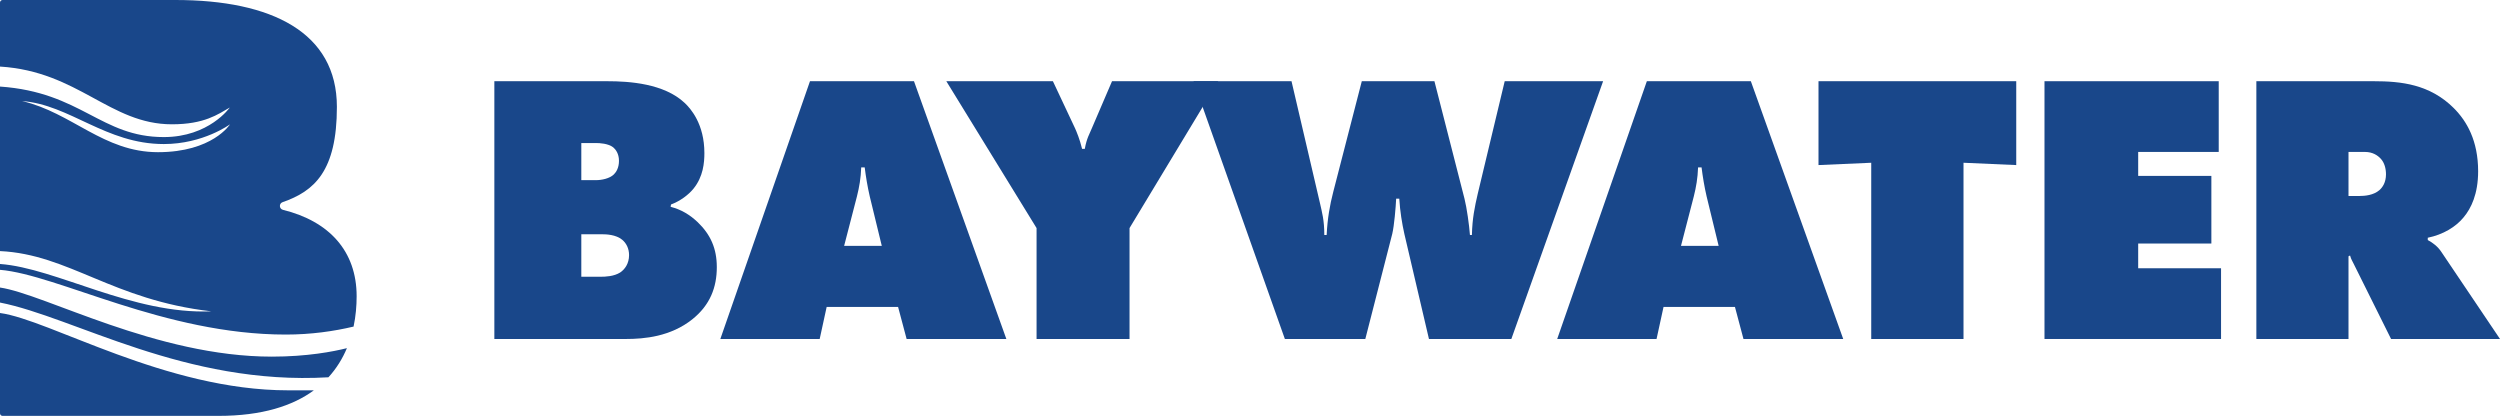 <?xml version="1.0" encoding="UTF-8"?>
<svg width="708px" height="118px" viewBox="0 0 708 118" version="1.1" xmlns="http://www.w3.org/2000/svg" xmlns:xlink="http://www.w3.org/1999/xlink">
    <!-- Generator: Sketch 46.1 (44463) - http://www.bohemiancoding.com/sketch -->
    <title>Group</title>
    <desc>Created with Sketch.</desc>
    <defs></defs>
    <g id="Symbols" stroke="none" stroke-width="1" fill="none" fill-rule="evenodd">
        <g id="Logo/Simplified" fill="#19478A">
            <g id="Group">
                <path d="M175.623,77.175 C173.864,78.269 171.555,78.377 170.015,78.377 L164.628,78.377 L164.628,66.339 L170.346,66.339 C171.775,66.339 174.415,66.45 176.174,67.871 C177.382,68.856 178.152,70.39 178.152,72.25 C178.152,74.657 176.943,76.298 175.623,77.175 L175.623,77.175 Z M164.628,40.511 L168.807,40.511 C169.796,40.511 172.214,40.62 173.644,41.713 C174.304,42.262 175.293,43.465 175.293,45.544 C175.293,47.516 174.523,48.718 173.864,49.376 C172.654,50.58 170.346,51.018 168.807,51.018 L164.628,51.018 L164.628,40.511 Z M189.917,58.568 L190.027,57.912 C192.665,56.927 194.974,55.176 196.404,53.424 C199.153,50.033 199.482,46.092 199.482,43.355 C199.482,35.148 195.634,30.769 193.874,29.127 C188.048,23.656 178.262,23 171.995,23 L140,23 L140,96 L177.272,96 C182.44,96 189.917,95.343 196.073,90.418 C201.131,86.368 203,81.334 203,75.642 C203,70.39 201.241,66.45 197.613,62.947 C195.304,60.758 192.884,59.335 189.917,58.568 L189.917,58.568 Z" id="Fill-20"></path>
                <path d="M239.06,69.623 L242.687,55.615 C243.346,52.986 243.786,50.47 243.897,47.406 L244.885,47.406 C245.214,50.033 245.654,52.768 246.313,55.615 L249.72,69.623 L239.06,69.623 Z M229.388,23 L204,96 L232.136,96 L234.114,86.916 L254.337,86.916 L256.755,96 L285,96 L258.842,23 L229.388,23 Z" id="Fill-21"></path>
                <path d="M476.058,69.623 L479.685,55.615 C480.345,52.986 480.784,50.47 480.895,47.406 L481.884,47.406 C482.213,50.033 482.652,52.768 483.313,55.615 L486.72,69.623 L476.058,69.623 Z M466.388,23 L441,96 L469.135,96 L471.114,86.916 L491.335,86.916 L493.753,96 L522,96 L495.841,23 L466.388,23 Z" id="Fill-23"></path>
                <polygon id="Fill-24" points="515 46.749 529.933 46.092 529.933 96 556.065 96 556.065 46.092 571 46.749 571 23 515 23"></polygon>
                <polygon id="Fill-25" points="605.534 68.967 626.259 68.967 626.259 49.814 605.534 49.814 605.534 43.028 628.342 43.028 628.342 23 579 23 579 96 629 96 629 75.972 605.534 75.972"></polygon>
                <path d="M673.832,53.862 C672.173,55.286 669.74,55.504 668.193,55.504 L665.096,55.504 L665.096,43.028 L669.74,43.028 C671.952,43.028 673.39,44.014 674.274,44.998 C675.27,46.093 675.712,47.735 675.712,49.376 C675.712,51.674 674.716,53.098 673.832,53.862 L673.832,53.862 Z M691.413,71.374 C690.419,69.842 688.982,68.749 687.544,67.982 L687.544,67.326 C691.857,66.451 695.505,64.261 697.717,61.525 C699.819,59.006 701.807,54.958 701.807,48.5 C701.807,39.854 698.601,34.272 694.842,30.55 C688.096,23.875 680.025,23 672.285,23 L639,23 L639,96 L665.096,96 L665.096,72.578 L665.537,72.359 C665.87,73.563 666.202,73.893 666.534,74.658 L677.15,96 L708,96 L691.413,71.374 Z" id="Fill-26"></path>
                <path d="M345,23 L337.525,23 L314.926,23 L309.199,36.351 C308.538,37.993 307.767,39.088 307.216,42.153 L306.444,42.153 C305.784,39.416 304.901,37.336 304.462,36.351 L298.183,23 L268,23 L293.556,64.59 L293.556,96 L319.884,96 L319.884,64.59 L340.283,30.811 L345,23 Z" id="Fill-22-Copy-2"></path>
                <path d="M426.133,23 L418.504,54.848 C417.62,58.679 416.955,61.852 416.845,66.559 L416.291,66.559 C416.071,63.713 415.407,58.898 414.744,56.271 L406.23,23 L385.661,23 L377.587,54.301 C376.593,58.131 375.929,61.962 375.708,66.559 L375.045,66.559 C375.045,62.29 374.382,60.102 373.828,57.585 L365.756,23 L345.503,23 L338,23 L340.769,30.811 L363.875,96 L386.656,96 L394.286,66.231 C394.839,63.932 395.28,58.679 395.393,56.271 L396.277,56.271 C396.498,59.883 397.052,63.275 397.714,66.231 L404.681,96 L428.013,96 L454,23 L426.133,23 Z" id="Fill-22-Copy"></path>
                <path d="M44.743,43.097 C29.28,43.097 20.397,31.912 6.251,28.622 C19.739,29.609 29.938,40.795 46.388,40.795 C57.573,40.795 65.14,35.202 65.14,35.202 C65.14,35.202 60.205,43.097 44.743,43.097 M48.691,35.202 C31.11,35.202 22.217,20.224 0,18.853 L0,0.713 C0,0.319 0.319,0 0.713,0 L49.678,0 C76.984,0 95.407,9.212 95.407,30.267 C95.407,48.488 89.002,54.143 80.028,57.255 C78.959,57.626 79.037,59.157 80.136,59.427 C93.241,62.659 101,71.135 101,83.892 C101,86.61 100.756,89.535 100.132,92.487 C94.558,93.811 88.087,94.749 80.931,94.749 C46.508,94.749 16.331,77.775 0,76.415 L0,74.758 C15.947,75.925 37.456,89.117 59.877,88.17 C31.856,84.985 19.553,72.024 0,71.109 L0,24.513 C23.054,26.124 28.517,38.821 46.388,38.821 C59.219,38.821 65.077,30.451 65.077,30.451 C61.742,32.359 57.903,35.202 48.691,35.202 Z M76.984,101 C86.956,101 94.355,99.572 98.244,98.597 C97.024,101.505 95.327,104.316 93.014,106.847 C52.31,109.224 21.048,89.826 0,85.682 L0,81.425 C12.757,83.309 44.279,101 76.984,101 Z M81.59,110.54 L88.886,110.54 C82.947,114.893 74.298,117.778 61.851,117.778 L0.713,117.778 C0.319,117.778 0,117.459 0,117.065 L0,88.643 C14.116,90.546 46.808,110.54 81.59,110.54 Z" id="Combined-Shape"></path>
            </g>
        </g>
    </g>
</svg>